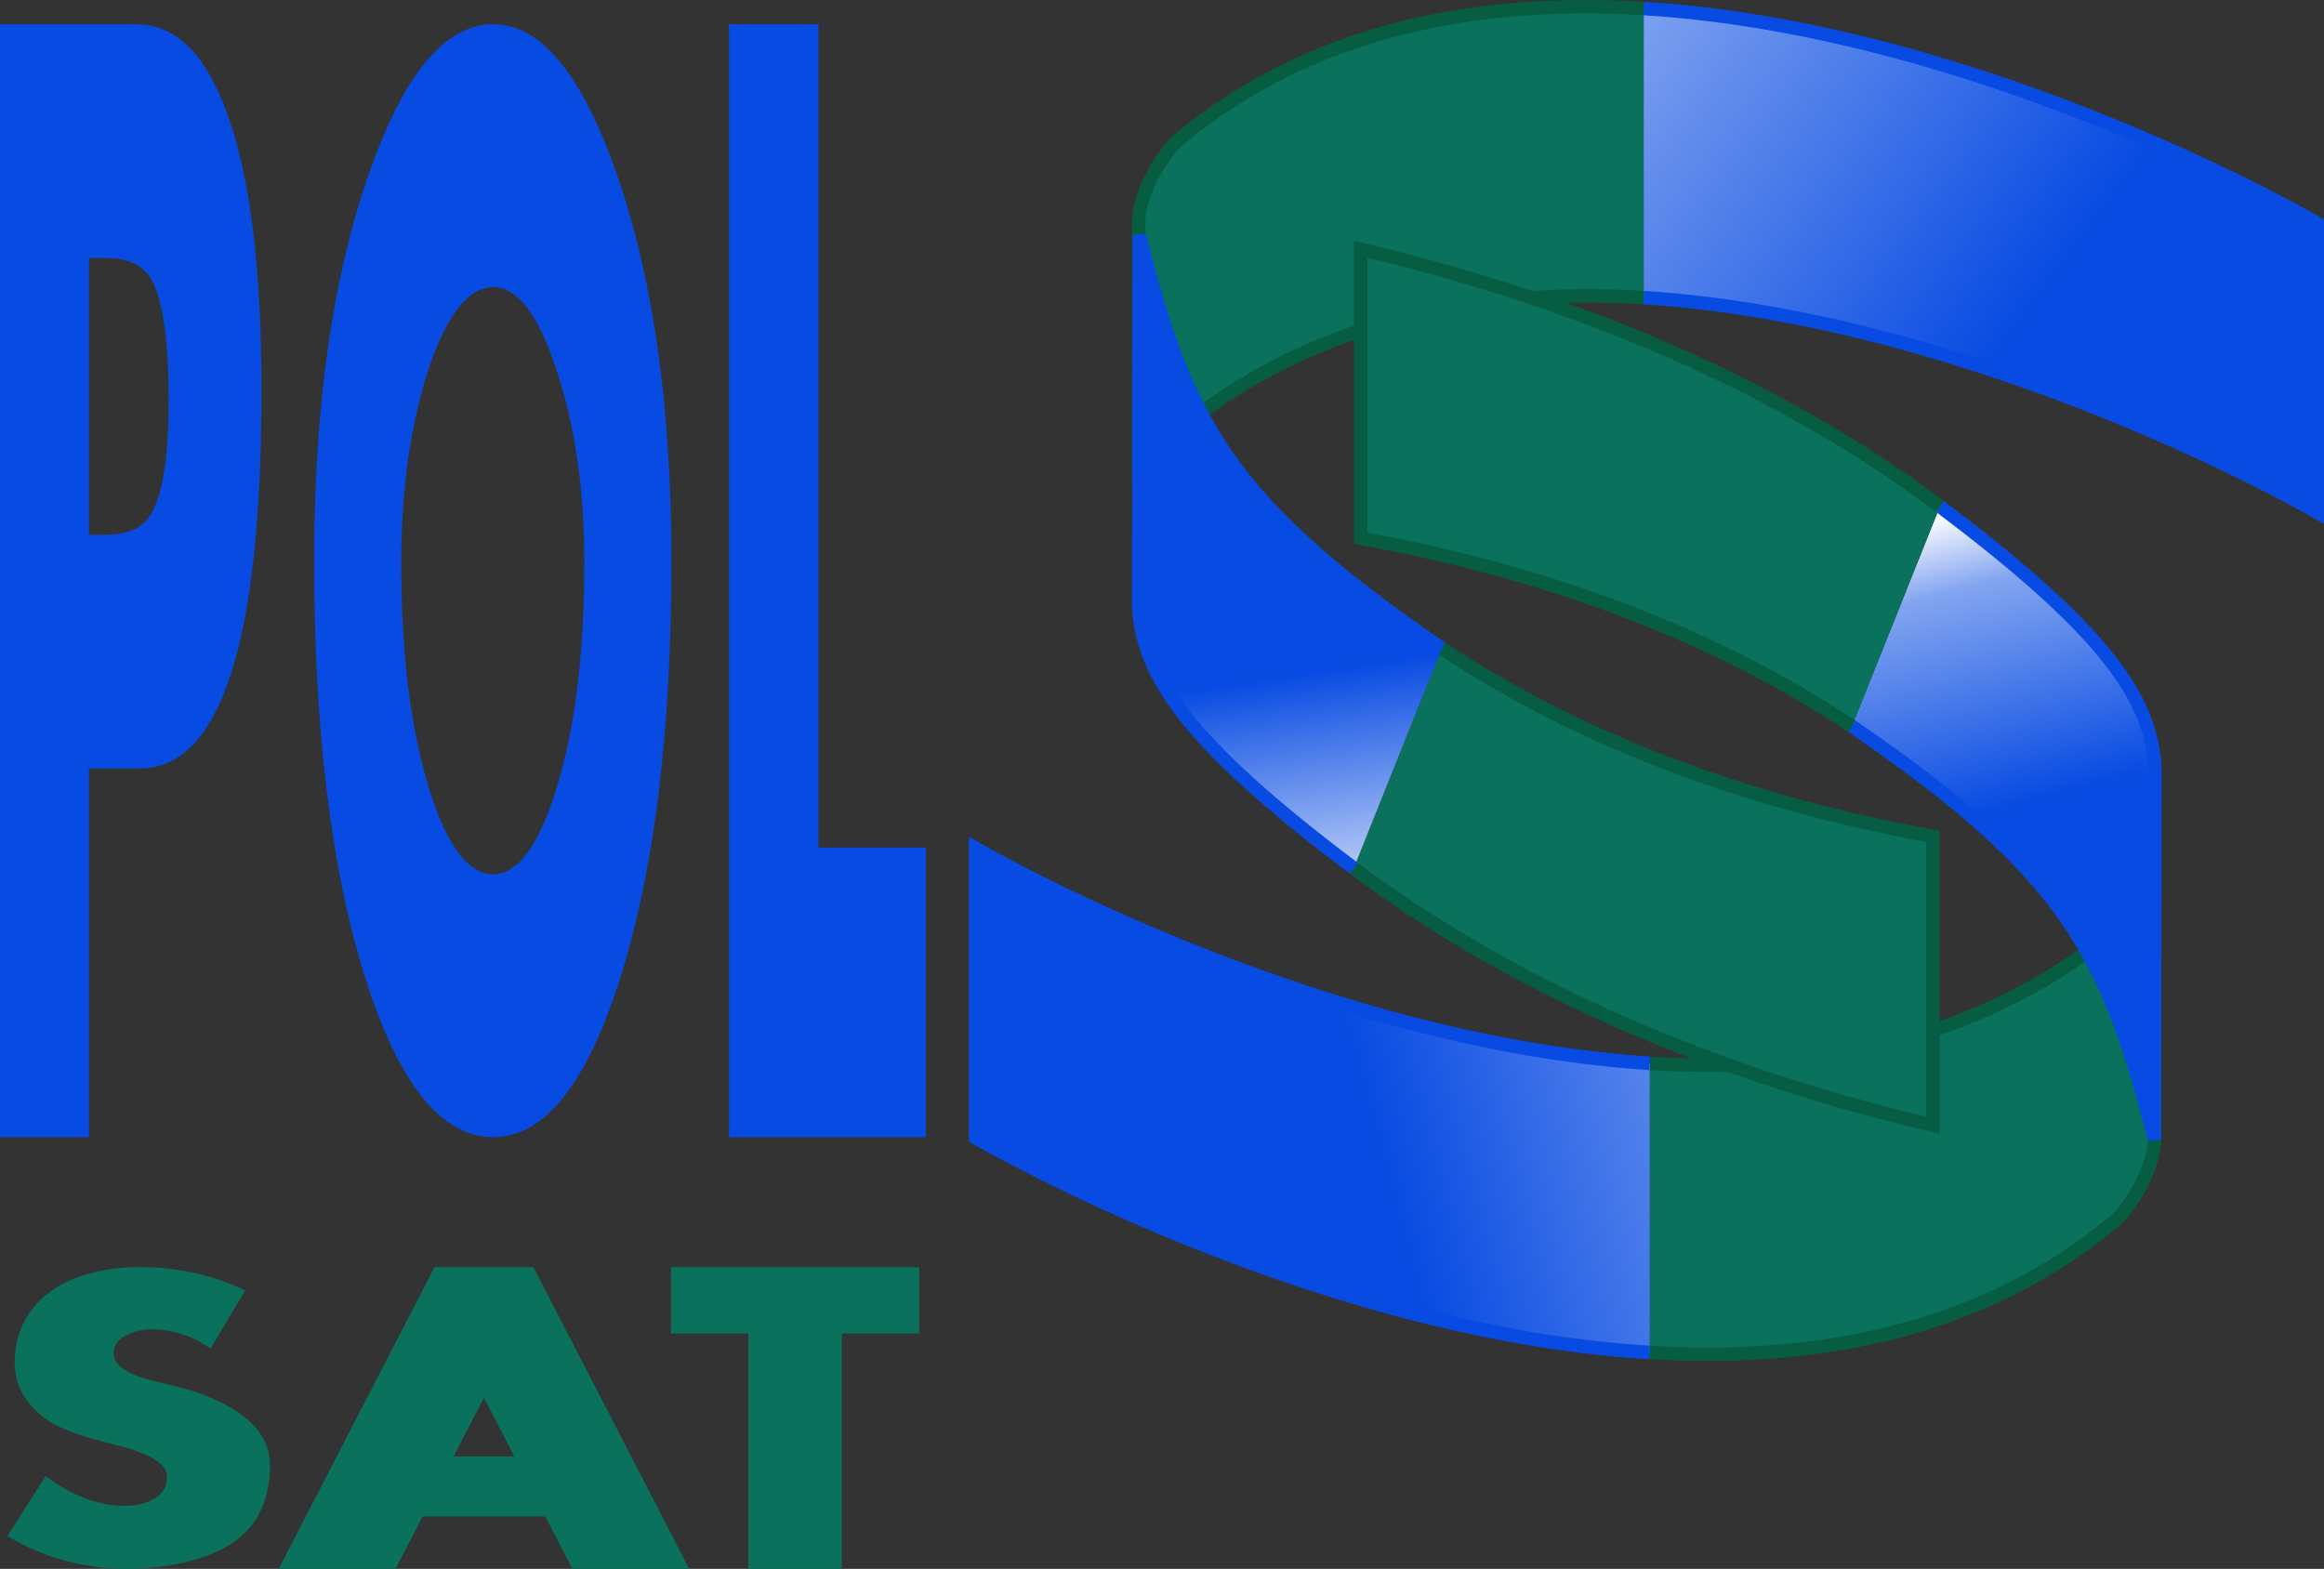 <?xml version="1.0" encoding="UTF-8" standalone="no"?>
<!-- Created with Inkscape (http://www.inkscape.org/) -->

<svg
   xmlns:dc="http://purl.org/dc/elements/1.1/"
   xmlns:cc="http://creativecommons.org/ns#"
   xmlns:rdf="http://www.w3.org/1999/02/22-rdf-syntax-ns#"
   xmlns:svg="http://www.w3.org/2000/svg"
   xmlns="http://www.w3.org/2000/svg"
   xmlns:xlink="http://www.w3.org/1999/xlink"
   xmlns:sodipodi="http://sodipodi.sourceforge.net/DTD/sodipodi-0.dtd"
   xmlns:inkscape="http://www.inkscape.org/namespaces/inkscape"
   version="1.1"
   id="svg97"
   width="518.598"
   height="350.132"
   viewBox="0 0 518.598 350.132"
   sodipodi:docname="Polsat pierwsze logo.svg"
   inkscape:version="0.92.4 (5da689c313, 2019-01-14)">
  <rect x="0" y="0" width="518.598" height="350.132" fill="#333333" stroke="none"/>
  <defs
     id="defs101">
    <linearGradient
       gradientTransform="matrix(-0.931,-0.71,0.71,-0.931,1200.423,518.532)"
       inkscape:collect="always"
       xlink:href="#linearGradient4685"
       id="linearGradient4971-6"
       gradientUnits="userSpaceOnUse"
       x1="406.62"
       y1="43.716"
       x2="327.897"
       y2="103.75" />
    <linearGradient
       inkscape:collect="always"
       id="linearGradient4685">
      <stop
         style="stop-color:#3700c8;stop-opacity:1"
         offset="0"
         id="stop4681" />
      <stop
         style="stop-color:#00a0c8;stop-opacity:1"
         offset="1"
         id="stop4683" />
    </linearGradient>
    <linearGradient
       gradientTransform="matrix(0.931,0.71,-0.71,0.931,804.044,-215.184)"
       inkscape:collect="always"
       xlink:href="#linearGradient4685"
       id="linearGradient4971"
       gradientUnits="userSpaceOnUse"
       x1="406.62"
       y1="43.716"
       x2="327.897"
       y2="103.75" />
    <linearGradient
       inkscape:collect="always"
       xlink:href="#linearGradient4685"
       id="linearGradient4978-0"
       gradientUnits="userSpaceOnUse"
       gradientTransform="matrix(0.931,0.71,-0.71,0.931,804.044,-215.184)"
       x1="242.555"
       y1="249.27"
       x2="321.278"
       y2="189.236" />
    <linearGradient
       inkscape:collect="always"
       xlink:href="#linearGradient1723"
       id="linearGradient1790"
       gradientUnits="userSpaceOnUse"
       x1="321.616"
       y1="307.682"
       x2="515.216"
       y2="255.807"
       gradientTransform="translate(-2.7346334e-5,-2.4935217e-6)" />
    <linearGradient
       inkscape:collect="always"
       id="linearGradient1723">
      <stop
         style="stop-color:#084be2;stop-opacity:1"
         offset="0"
         id="stop1719" />
      <stop
         style="stop-color:#ffffff;stop-opacity:1"
         offset="1"
         id="stop1721" />
    </linearGradient>
    <linearGradient
       inkscape:collect="always"
       xlink:href="#linearGradient1723"
       id="linearGradient1818"
       x1="296.503"
       y1="149.438"
       x2="306.037"
       y2="212.968"
       gradientUnits="userSpaceOnUse"
       gradientTransform="translate(-2.7346334e-5,-2.4935217e-6)" />
    <linearGradient
       inkscape:collect="always"
       xlink:href="#linearGradient1808"
       id="linearGradient1810"
       x1="449.806"
       y1="179.724"
       x2="432.741"
       y2="114.646"
       gradientUnits="userSpaceOnUse"
       gradientTransform="translate(-2.7346334e-5,-2.4935217e-6)" />
    <linearGradient
       inkscape:collect="always"
       id="linearGradient1808">
      <stop
         style="stop-color:#084be2;stop-opacity:1;"
         offset="0"
         id="stop1804" />
      <stop
         id="stop1854"
         offset="0.74"
         style="stop-color:#83a5f0;stop-opacity:1;" />
      <stop
         style="stop-color:#ffffff;stop-opacity:1"
         offset="1"
         id="stop1806" />
    </linearGradient>
    <linearGradient
       inkscape:collect="always"
       xlink:href="#linearGradient2008"
       id="linearGradient1792"
       gradientUnits="userSpaceOnUse"
       x1="444.272"
       y1="80.902"
       x2="261.361"
       y2="-55.428"
       spreadMethod="pad"
       gradientTransform="translate(-2.7346334e-5,-2.4935217e-6)" />
    <linearGradient
       id="linearGradient2008"
       inkscape:collect="always">
      <stop
         id="stop2004"
         offset="0"
         style="stop-color:#084be2;stop-opacity:1;" />
      <stop
         style="stop-color:#84a5f0;stop-opacity:1"
         offset="0.508"
         id="stop2010" />
      <stop
         id="stop2006"
         offset="1"
         style="stop-color:#ffffff;stop-opacity:1" />
    </linearGradient>
    <linearGradient
       inkscape:collect="always"
       xlink:href="#linearGradient1723"
       id="linearGradient301"
       gradientUnits="userSpaceOnUse"
       gradientTransform="translate(-2.7346334e-5,-2.4935217e-6)"
       x1="321.616"
       y1="307.682"
       x2="515.216"
       y2="255.807" />
    <linearGradient
       inkscape:collect="always"
       xlink:href="#linearGradient4685"
       id="linearGradient305"
       gradientUnits="userSpaceOnUse"
       gradientTransform="matrix(0.932,0.711,-0.711,0.932,803.981,-215.713)"
       x1="406.62"
       y1="43.716"
       x2="327.897"
       y2="103.75" />
    <linearGradient
       gradientTransform="matrix(-0.932,-0.711,0.711,-0.932,1200.877,518.963)"
       inkscape:collect="always"
       xlink:href="#linearGradient4685"
       id="linearGradient4971-6-7"
       gradientUnits="userSpaceOnUse"
       x1="406.62"
       y1="43.716"
       x2="327.897"
       y2="103.75" />
  </defs>
  <sodipodi:namedview
     pagecolor="#ffffff"
     bordercolor="#666666"
     borderopacity="1"
     objecttolerance="10"
     gridtolerance="10"
     guidetolerance="10"
     inkscape:pageopacity="0"
     inkscape:pageshadow="2"
     inkscape:window-width="1920"
     inkscape:window-height="1018"
     id="namedview99"
     showgrid="false"
     fit-margin-top="0"
     fit-margin-left="0"
     fit-margin-right="0"
     fit-margin-bottom="0"
     inkscape:zoom="1.4218454"
     inkscape:cx="206.34306"
     inkscape:cy="208.03338"
     inkscape:window-x="-8"
     inkscape:window-y="-8"
     inkscape:window-maximized="1"
     inkscape:current-layer="svg97" />
  <path
     inkscape:connector-curvature="0"
     id="path4553-7-8-5-1-0-52-1"
     d="m 366.779,66.415 c 76.361,4.901 150.319,47.922 150.319,47.922 V 49.827 c 0,0 -74.022,-43.282 -150.319,-47.922"
     style="fill:url(#linearGradient1792);fill-opacity:1;stroke:#084be2;stroke-width:3;stroke-linecap:butt;stroke-linejoin:miter;stroke-miterlimit:4;stroke-dasharray:none;stroke-opacity:1"
     sodipodi:nodetypes="cccc" />
  <path
     style="fill:#0a715c;fill-opacity:1;stroke:#075d42;stroke-width:3;stroke-linecap:butt;stroke-linejoin:miter;stroke-miterlimit:4;stroke-dasharray:none;stroke-opacity:1"
     d="m 368.081,237.314 c 40.494,2.476 81.035,-6.548 112.679,-37.497 v 54.478 c -0.052,6.817 -5.848,15.689 -8.894,18.228 -29.783,24.831 -67.048,31.548 -103.785,29.302"
     id="path4635"
     inkscape:connector-curvature="0"
     sodipodi:nodetypes="cccsc" />
  <path
     style="fill:url(#linearGradient301);fill-opacity:1;stroke:#0046ff;stroke-width:3;stroke-linecap:butt;stroke-linejoin:miter;stroke-miterlimit:4;stroke-dasharray:none;stroke-opacity:1"
     d="M 368.081,237.314 C 291.72,232.413 217.762,189.392 217.762,189.392 v 64.51 c 0,0 74.022,43.282 150.319,47.922"
     id="path4553-7-8-5-1-0-52"
     inkscape:connector-curvature="0"
     sodipodi:nodetypes="cccc" />
  <path
     style="fill:#0a715c;fill-opacity:1;stroke:#075d43;stroke-width:3;stroke-linecap:butt;stroke-linejoin:miter;stroke-miterlimit:4;stroke-dasharray:none;stroke-opacity:1"
     d="m 302.089,193.753 c 31.23,23.47 74.174,44.397 129.246,57.393 V 186.637 C 387.697,178.826 350.725,164.005 321.732,144.705"
     id="path910"
     inkscape:connector-curvature="0"
     sodipodi:nodetypes="cccc" />
  <g
     aria-label="POL"
     transform="matrix(4.54,0,0,7.762,-2388.566,4915.67)"
     style="font-style:normal;font-variant:normal;font-weight:normal;font-stretch:normal;font-size:40px;line-height:1.25;font-family:'NFL Steelers';-inkscape-font-specification:'NFL Steelers';letter-spacing:0px;word-spacing:0px;fill:#084be2;fill-opacity:1;stroke:none"
     id="flowRoot4604">
    <path
       d="m 526.088,-632.603 h 6.72 q 2.88,0 4.44,2.52 1.72,2.68 1.72,8 0,10.88 -6,10.88 h -2.48 v 10.6 h -4.4 z m 4.4,14.68 h 0.76 q 1.56,0 2.16,-0.48 1,-0.8 1,-3.4 0,-2.72 -0.96,-3.56 -0.6,-0.52 -2.2,-0.52 h -0.76 z"
       style="fill:#084be2;fill-opacity:1"
       id="path4612"
       inkscape:connector-curvature="0" />
    <path
       d="m 559.117,-617.163 q 0,7.28 -2.48,11.92 -2.48,4.64 -6.28,4.64 -3.84,0 -6.32,-4.64 -2.48,-4.64 -2.48,-11.92 0,-6.64 2.68,-11.12 2.56,-4.32 6.12,-4.32 3.52,0 6.08,4.32 2.68,4.48 2.68,11.12 z m -13.28,0.04 q 0,3.84 1.32,6.4 1.32,2.56 3.2,2.56 1.84,0 3.16,-2.56 1.32,-2.56 1.32,-6.4 0,-3.12 -1.36,-5.52 -1.32,-2.4 -3.12,-2.4 -1.84,0 -3.2,2.4 -1.32,2.4 -1.32,5.52 z"
       style="fill:#084be2;fill-opacity:1"
       id="path4614"
       inkscape:connector-curvature="0" />
    <path
       d="m 566.347,-608.931 h 5.28 l 10e-6,8.328 h -9.68 v -32 h 4.4 z"
       style="fill:#084be2;fill-opacity:1"
       id="path4616"
       inkscape:connector-curvature="0"
       sodipodi:nodetypes="ccccccc" />
  </g>
  <g
     id="g1971"
     transform="translate(-120.863,-61.461)">
    <path
       sodipodi:nodetypes="cscsccsssccscsccssscc"
       d="m 167.826,362.423 c -4.044,-2.863 -8.467,-4.294 -13.269,-4.294 -2.022,0 -3.918,0.477 -5.687,1.431 -1.769,0.954 -2.654,2.273 -2.654,3.957 0,2.582 2.907,4.603 8.72,6.062 l 5.118,1.263 c 12.511,3.143 21.064,8.981 21.064,17.512 0,7.746 -2.691,13.419 -7.961,17.176 -5.598,3.99 -15.062,6.062 -23.908,6.062 -9.604,0 -18.514,-2.442 -26.728,-7.325 l 8.53,-13.387 c 5.939,4.434 11.816,6.651 17.629,6.651 2.527,0 4.739,-0.533 6.635,-1.6 1.896,-1.123 2.843,-2.75 2.843,-4.883 0,-2.919 -3.981,-5.332 -11.942,-7.241 -7.33,-1.796 -12.321,-3.648 -14.975,-5.557 -3.791,-2.694 -7.101,-6.876 -7.101,-12.545 0,-6.455 2.464,-11.647 7.393,-15.576 4.929,-3.929 12.661,-5.894 20.37,-5.894 8.467,0 16.365,1.74 23.695,5.22 z"
       id="path4677"
       inkscape:connector-curvature="0"
       style="font-style:normal;font-variant:normal;font-weight:normal;font-stretch:normal;font-size:medium;line-height:1.25;font-family:'NFL Steelers';-inkscape-font-specification:'NFL Steelers';letter-spacing:0px;word-spacing:0px;fill:#0a715c;fill-opacity:1;stroke:none;stroke-width:3.158" />
    <path
       id="path1942"
       d="m 217.84,344.236 -34.787,67.355 h 26.066 l 6.053,-11.703 h 13.688 13.688 l 6.053,11.703 h 26.066 L 239.879,344.236 H 229 228.719 Z m 11.02,29.15 6.773,13.115 h -6.773 -6.773 z"
       style="font-style:normal;font-variant:normal;font-weight:normal;font-stretch:normal;font-size:medium;line-height:1.25;font-family:'NFL Steelers';-inkscape-font-specification:'NFL Steelers';letter-spacing:0px;word-spacing:0px;fill:#0a715c;fill-opacity:1;stroke:none;stroke-width:3.158"
       inkscape:connector-curvature="0" />
    <path
       sodipodi:nodetypes="ccccccccc"
       d="m 308.715,411.593 h -20.851 v -52.537 h -17.25 v -14.818 h 55.351 v 14.818 h -17.25 z"
       id="path4681"
       inkscape:connector-curvature="0"
       style="font-style:normal;font-variant:normal;font-weight:normal;font-stretch:normal;font-size:medium;line-height:1.25;font-family:'NFL Steelers';-inkscape-font-specification:'NFL Steelers';letter-spacing:0px;word-spacing:0px;fill:#0a715c;fill-opacity:1;stroke:none;stroke-width:3.158" />
  </g>
  <path
     style="fill:url(#linearGradient1810);fill-opacity:1;stroke:#084be2;stroke-width:3;stroke-linecap:butt;stroke-linejoin:miter;stroke-miterlimit:4;stroke-dasharray:none;stroke-opacity:1"
     d="m 413.246,162.076 c 47.946,32.853 56.862,50.414 67.514,92.218 l 0.118,-82.933 c -0.834,-15.057 -10.367,-30.07 -47.989,-58.332"
     id="path4517-6"
     inkscape:connector-curvature="0"
     sodipodi:nodetypes="cccc" />
  <path
     sodipodi:nodetypes="cccsc"
     inkscape:connector-curvature="0"
     id="path1019"
     d="m 366.779,66.415 c -40.494,-2.476 -81.035,6.548 -112.679,37.497 V 49.435 c 0.052,-6.817 5.848,-15.689 8.894,-18.228 C 292.777,6.376 330.042,-0.341 366.779,1.905"
     style="fill:#0a715c;fill-opacity:1;stroke:#075d42;stroke-width:3;stroke-linecap:butt;stroke-linejoin:miter;stroke-miterlimit:4;stroke-dasharray:none;stroke-opacity:1" />
  <path
     style="fill:#0a715c;fill-opacity:1;stroke:#075d42;stroke-width:3;stroke-linecap:butt;stroke-linejoin:miter;stroke-miterlimit:4;stroke-dasharray:none;stroke-opacity:1"
     d="M 432.889,113.029 C 401.658,89.559 358.714,68.632 303.642,55.635 v 64.51 c 43.639,7.811 80.61,22.631 109.604,41.931"
     id="path914"
     inkscape:connector-curvature="0"
     sodipodi:nodetypes="cccc" />
  <path
     sodipodi:nodetypes="cccc"
     inkscape:connector-curvature="0"
     id="path1783"
     d="M 321.732,144.705 C 273.786,111.852 264.87,94.292 254.218,52.488 L 254.1,135.421 c 0.834,15.057 10.367,30.07 47.989,58.332"
     style="fill:url(#linearGradient1818);fill-opacity:1;stroke:#084be2;stroke-width:3;stroke-linecap:butt;stroke-linejoin:miter;stroke-miterlimit:4;stroke-dasharray:none;stroke-opacity:1" />
  <path
     sodipodi:nodetypes="cccc"
     inkscape:connector-curvature="0"
     id="path1973"
     d="M 368.081,237.314 C 291.72,232.413 217.762,189.392 217.762,189.392 v 64.51 c 0,0 74.022,43.282 150.319,47.922"
     style="fill:url(#linearGradient1790);fill-opacity:1;stroke:#084be2;stroke-width:3;stroke-linecap:butt;stroke-linejoin:miter;stroke-miterlimit:4;stroke-dasharray:none;stroke-opacity:1" />
</svg>
